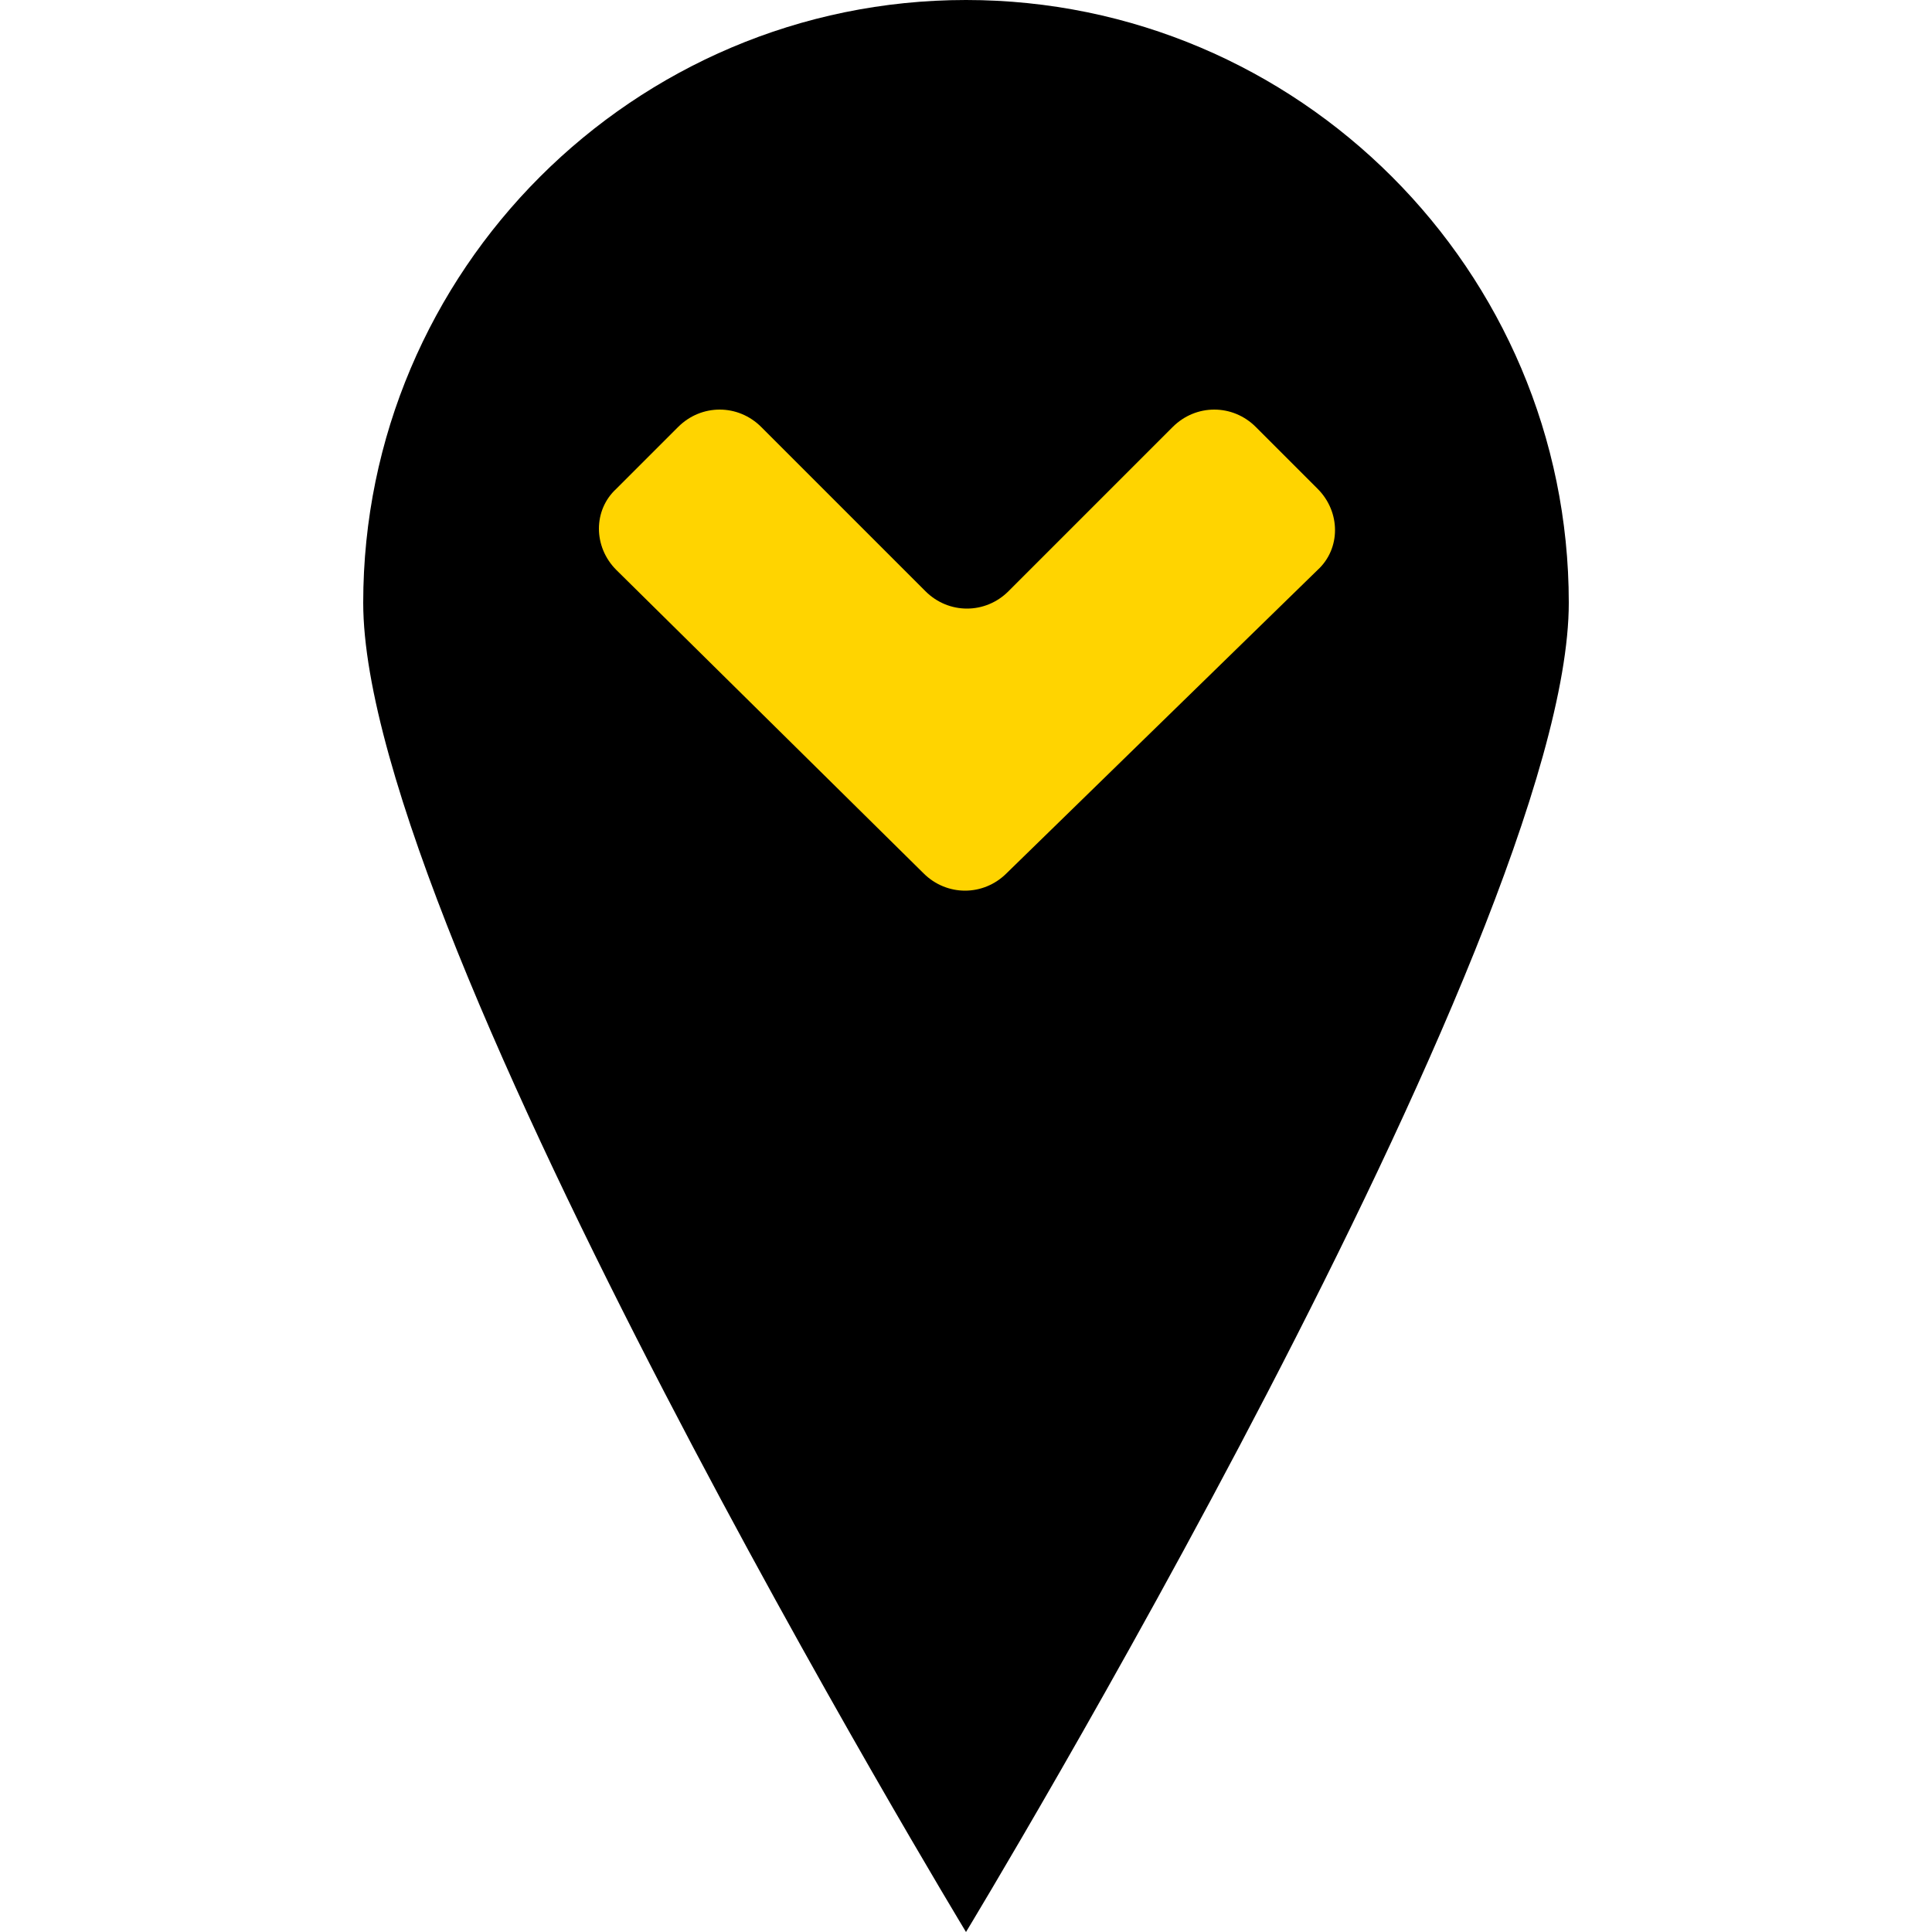 <svg id="Layer_1" xmlns="http://www.w3.org/2000/svg" viewBox="0 0 100 100"><style/><path id="XMLID_3_" class="st0" d="M50 0C32.8 0 18.8 14 18.8 31.2 18.8 48.5 50 100 50 100s31.2-51.5 31.2-68.8C81.2 14 67.2 0 50 0z"/><path id="XMLID_1_" fill="#ffd400" class="st1" d="M60.7 22.1c1.2-1.2 3.1-1.2 4.3 0l3.2 3.2c1.2 1.2 1.2 3.1 0 4.2L52.1 45.2c-1.2 1.2-3.1 1.2-4.3 0L31.9 29.5c-1.2-1.2-1.2-3.1 0-4.2l3.2-3.2c1.2-1.2 3.1-1.2 4.3 0l8.5 8.5c1.2 1.2 3.1 1.2 4.3 0l8.5-8.5z"/></svg>